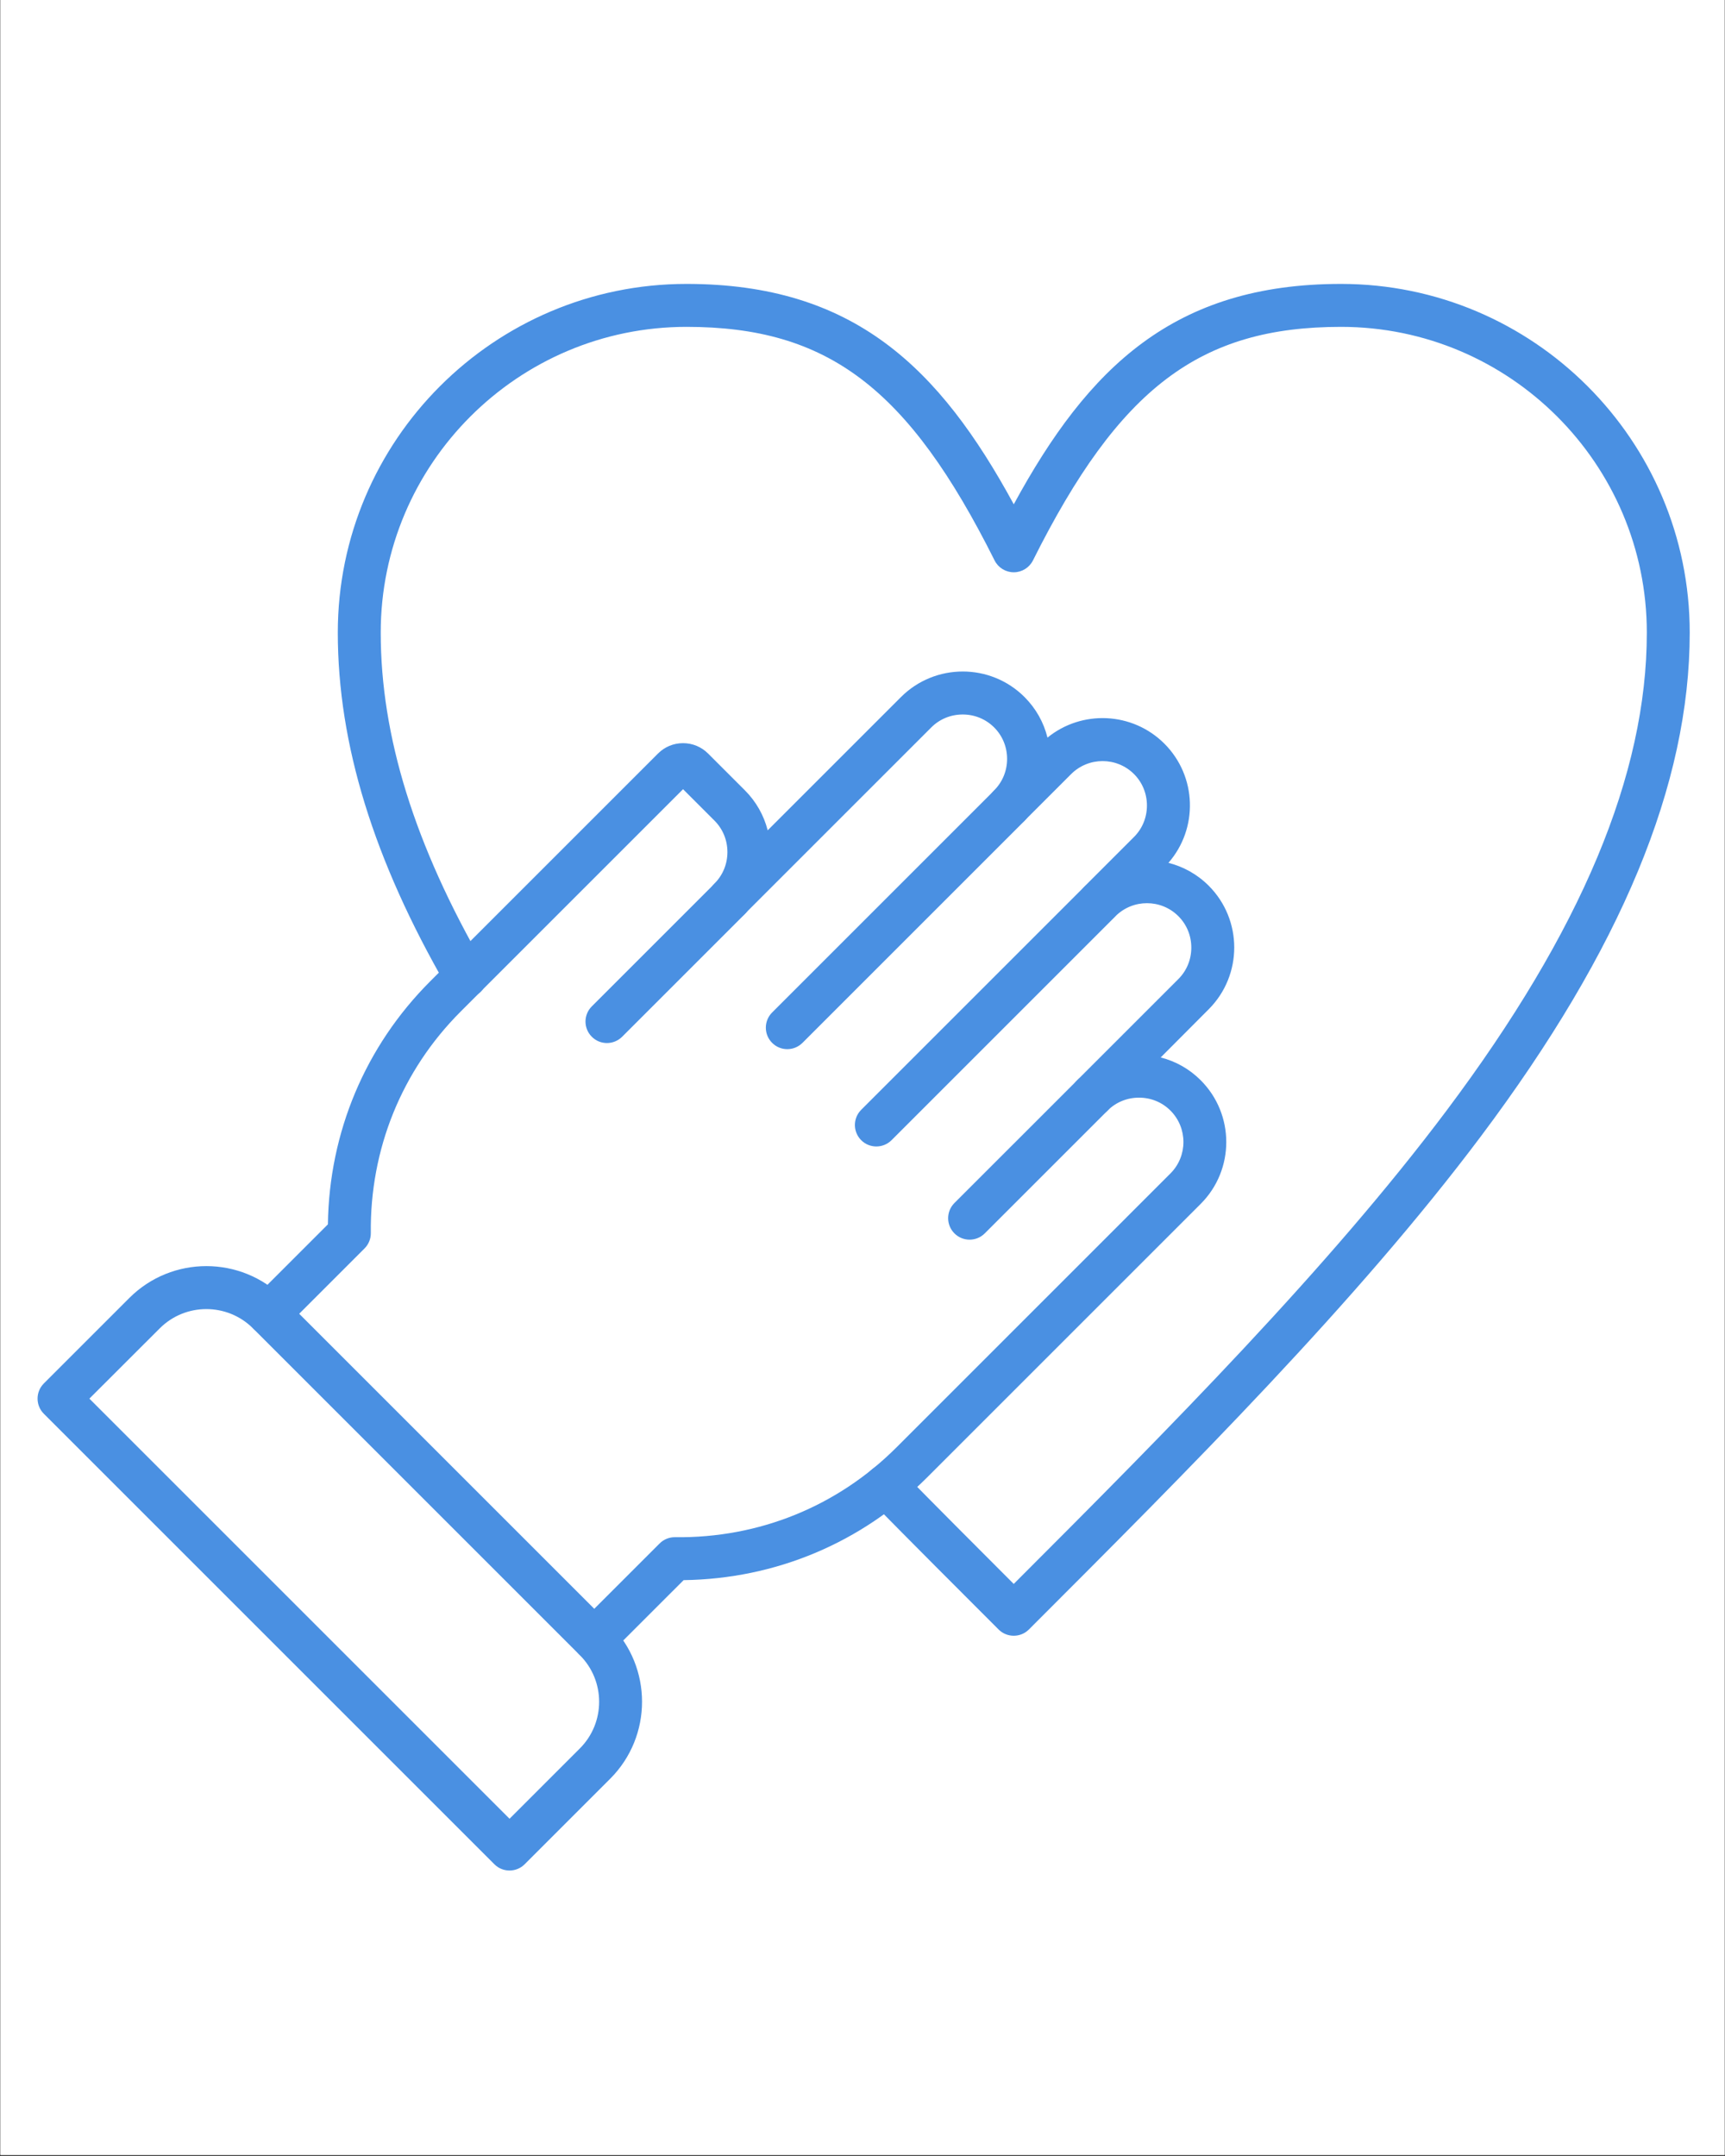 <svg version="1.0" preserveAspectRatio="xMidYMid meet" height="1350" viewBox="0 0 810 1012.5" zoomAndPan="magnify" width="1080" xmlns:xlink="http://www.w3.org/1999/xlink" xmlns="http://www.w3.org/2000/svg"><rect x="0" y="0" width="810" height="1012.5" fill="#333333" stroke="none"/><defs><clipPath id="ca451df753"><path clip-rule="nonzero" d="M 0.199 0 L 809.801 0 L 809.801 1012 L 0.199 1012 Z M 0.199 0"></path></clipPath><clipPath id="6e6d5459e1"><path clip-rule="nonzero" d="M 158 133.125 L 793.203 133.125 L 793.203 769 L 158 769 Z M 158 133.125"></path></clipPath></defs><g clip-path="url(#ca451df753)"><path fill-rule="nonzero" fill-opacity="1" d="M 0.199 0 L 809.801 0 L 809.801 1012 L 0.199 1012 Z M 0.199 0" fill="#ffffff"></path><path fill-rule="nonzero" fill-opacity="1" d="M 0.199 0 L 809.801 0 L 809.801 1012 L 0.199 1012 Z M 0.199 0" fill="#ffffff"></path></g><path fill-rule="nonzero" fill-opacity="1" d="M 279.035 779.867 C 276.465 779.867 273.875 778.887 271.918 776.91 C 267.98 772.973 267.98 766.59 271.918 762.652 L 309.719 724.855 C 311.641 722.93 314.23 721.863 316.961 721.898 C 356.422 722.406 393.293 707.379 420.949 679.727 L 549.602 551.07 C 557.734 542.938 557.734 529.695 549.602 521.547 C 545.684 517.629 540.438 515.477 534.84 515.477 C 529.242 515.477 523.992 517.629 520.074 521.547 C 516.141 525.48 509.754 525.48 505.82 521.547 C 501.883 517.609 501.883 511.227 505.82 507.289 L 553.328 459.781 C 557.246 455.863 559.398 450.617 559.398 445.02 C 559.398 439.422 557.246 434.172 553.328 430.254 C 545.195 422.121 531.953 422.121 523.801 430.254 C 519.867 434.191 513.48 434.191 509.547 430.254 C 505.609 426.32 505.609 419.934 509.547 416 L 532.496 393.051 C 536.414 389.133 538.562 383.883 538.562 378.285 C 538.562 372.691 536.414 367.441 532.496 363.523 C 524.359 355.391 511.121 355.391 502.969 363.523 L 481.086 385.406 C 477.148 389.34 470.766 389.34 466.828 385.406 C 462.895 381.469 462.895 375.086 466.828 371.148 C 470.746 367.23 472.898 361.984 472.898 356.387 C 472.898 350.789 470.746 345.543 466.828 341.625 C 462.91 337.707 457.664 335.535 452.066 335.535 C 446.469 335.535 441.223 337.688 437.305 341.605 L 349.758 429.152 C 345.82 433.09 339.438 433.09 335.5 429.152 C 333.523 427.195 332.543 424.605 332.543 422.035 C 332.543 419.461 333.523 416.875 335.5 414.914 C 339.418 410.996 341.57 405.75 341.57 400.152 C 341.57 394.555 339.418 389.309 335.5 385.387 L 320.738 370.625 L 216.293 475.07 C 188.656 502.707 173.684 539.648 174.121 579.059 C 174.156 581.77 173.09 584.375 171.164 586.301 L 133.363 624.102 C 129.43 628.035 123.043 628.035 119.109 624.102 C 115.172 620.164 115.172 613.781 119.109 609.844 L 153.969 574.984 C 154.562 531.727 171.531 491.32 202.039 460.812 L 309 353.852 C 312.133 350.719 316.293 349.004 320.738 349.004 C 325.18 349.004 329.344 350.738 332.473 353.852 L 349.758 371.133 C 355.023 376.398 358.676 382.871 360.48 389.938 L 423.066 327.352 C 439.07 311.363 465.082 311.344 481.086 327.352 C 486.422 332.688 490.094 339.246 491.859 346.398 C 507.953 333.297 531.742 334.242 546.75 349.234 C 562.09 364.574 562.719 389.113 548.656 405.207 C 555.582 406.957 562.16 410.543 567.566 415.945 C 583.555 431.953 583.555 457.961 567.566 473.969 L 545.02 496.602 C 552.086 498.387 558.559 502.043 563.824 507.324 C 579.809 523.328 579.809 549.34 563.824 565.344 L 435.168 694 C 404.664 724.504 364.258 741.473 321 742.066 L 286.137 776.926 C 284.18 778.887 281.609 779.867 279.035 779.867 Z M 279.035 779.867" fill="#4a90e2"></path><path fill-rule="nonzero" fill-opacity="1" d="M 455.285 582.172 C 452.715 582.172 450.125 581.191 448.164 579.215 C 444.23 575.281 444.23 568.895 448.164 564.961 L 505.82 507.309 C 509.754 503.371 516.141 503.371 520.074 507.309 C 524.012 511.242 524.012 517.629 520.074 521.562 L 462.422 579.215 C 460.445 581.191 457.855 582.172 455.285 582.172 Z M 455.285 582.172" fill="#4a90e2"></path><path fill-rule="nonzero" fill-opacity="1" d="M 411.504 538.406 C 408.934 538.406 406.344 537.43 404.383 535.453 C 400.449 531.516 400.449 525.133 404.383 521.195 L 508.672 416.91 C 512.605 412.973 518.992 412.973 522.926 416.91 C 526.863 420.844 526.863 427.23 522.926 431.164 L 418.641 535.453 C 416.664 537.41 414.09 538.406 411.504 538.406 Z M 411.504 538.406" fill="#4a90e2"></path><path fill-rule="nonzero" fill-opacity="1" d="M 369.68 492.703 C 367.109 492.703 364.52 491.723 362.562 489.746 C 358.625 485.809 358.625 479.426 362.562 475.488 L 466.848 371.203 C 470.781 367.266 477.168 367.266 481.102 371.203 C 485.039 375.137 485.039 381.523 481.102 385.457 L 376.816 489.746 C 374.824 491.723 372.25 492.703 369.68 492.703 Z M 369.68 492.703" fill="#4a90e2"></path><path fill-rule="nonzero" fill-opacity="1" d="M 285 489.832 C 282.43 489.832 279.84 488.852 277.883 486.875 C 273.945 482.941 273.945 476.555 277.883 472.621 L 335.535 414.969 C 339.473 411.031 345.855 411.031 349.793 414.969 C 353.727 418.902 353.727 425.289 349.793 429.223 L 292.137 486.875 C 290.16 488.836 287.574 489.832 285 489.832 Z M 285 489.832" fill="#4a90e2"></path><path fill-rule="nonzero" fill-opacity="1" d="M 239.242 878.434 C 236.672 878.434 234.082 877.453 232.125 875.477 L 20.594 663.945 C 16.656 660.012 16.656 653.629 20.594 649.691 L 60.738 609.547 C 80.68 589.605 113.125 589.605 133.066 609.547 L 286.523 763.004 C 306.465 782.945 306.465 815.391 286.523 835.332 L 246.379 875.477 C 244.402 877.453 241.832 878.434 239.242 878.434 Z M 41.969 656.828 L 239.262 854.121 L 272.266 821.113 C 284.355 809.023 284.355 789.363 272.266 777.293 L 118.812 623.84 C 106.723 611.75 87.062 611.75 74.992 623.84 Z M 41.969 656.828" fill="#4a90e2"></path><g clip-path="url(#6e6d5459e1)"><path fill-rule="nonzero" fill-opacity="1" d="M 476.012 768.18 C 473.441 768.18 470.852 767.203 468.895 765.227 C 449.145 745.477 428.715 725.047 408.793 704.789 C 404.891 700.82 404.945 694.438 408.914 690.535 C 412.887 686.633 419.25 686.688 423.172 690.656 C 440.645 708.43 458.52 726.359 476.012 743.852 C 549.078 670.77 623.855 595.414 679.25 521.547 C 742.52 437.184 773.289 363.77 773.289 297.09 C 773.289 217.902 708.867 153.5 629.695 153.5 C 563.387 153.5 525.531 182.203 485.039 263.191 C 483.324 266.602 479.844 268.754 476.031 268.754 C 472.219 268.754 468.719 266.602 467.023 263.191 C 426.527 182.203 388.676 153.5 322.363 153.5 C 243.18 153.5 178.773 217.922 178.773 297.09 C 178.773 345.754 194.672 396.914 227.383 453.52 C 230.164 458.328 228.52 464.504 223.691 467.285 C 218.863 470.066 212.707 468.422 209.926 463.594 C 175.398 403.844 158.621 349.371 158.621 297.07 C 158.621 206.777 232.07 133.332 322.363 133.332 C 400.727 133.332 441.047 172.477 476.031 236.828 C 511.031 172.461 551.332 133.332 629.695 133.332 C 719.992 133.332 793.438 206.777 793.438 297.07 C 793.438 368.266 761.359 445.648 695.379 533.633 C 637.324 611.051 558.941 689.414 483.148 765.227 C 481.172 767.203 478.602 768.18 476.012 768.18 Z M 476.012 768.18" fill="#4a90e2"></path></g></svg>